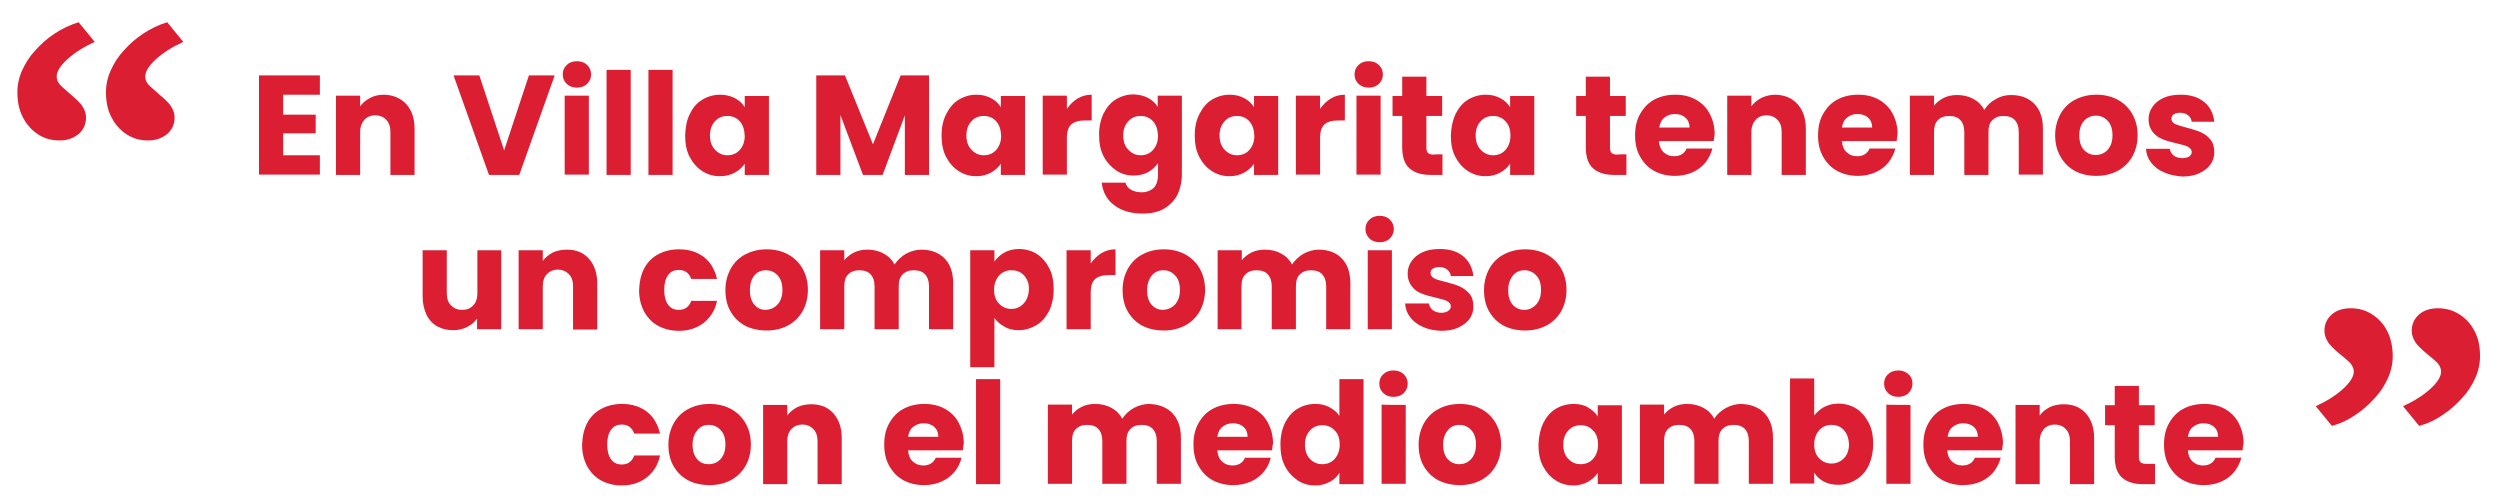 <?xml version="1.0" encoding="utf-8"?>
<!-- Generator: Adobe Illustrator 27.1.0, SVG Export Plug-In . SVG Version: 6.00 Build 0)  -->
<svg version="1.1" id="Capa_1" xmlns="http://www.w3.org/2000/svg" xmlns:xlink="http://www.w3.org/1999/xlink" x="0px" y="0px"
	 viewBox="0 0 776.1 156.4" style="enable-background:new 0 0 776.1 156.4;" xml:space="preserve">
<style type="text/css">
	.st0{fill:#DC1E32;}
</style>
<g>
	<g>
		<g>
			<path class="st0" d="M87.9,29.4v6.2H98v5.8H87.9v6.8h11.4v6H80.4V23.4h18.9v6H87.9z"/>
			<path class="st0" d="M126.1,32.3c1.7,1.9,2.6,4.4,2.6,7.7v14.3h-7.5V41c0-1.6-0.4-2.9-1.3-3.8c-0.8-0.9-2-1.4-3.4-1.4
				c-1.4,0-2.6,0.5-3.4,1.4c-0.8,0.9-1.3,2.2-1.3,3.8v13.3h-7.5V29.7h7.5V33c0.8-1.1,1.8-1.9,3.1-2.6s2.7-1,4.4-1
				C122,29.5,124.3,30.4,126.1,32.3z"/>
			<path class="st0" d="M172.2,23.4l-11,30.9h-9.4l-11-30.9h8l7.7,23.3l7.7-23.3H172.2z"/>
			<path class="st0" d="M175.9,26c-0.8-0.8-1.2-1.7-1.2-2.9c0-1.2,0.4-2.1,1.2-2.9c0.8-0.8,1.9-1.2,3.2-1.2c1.3,0,2.4,0.4,3.2,1.2
				s1.2,1.8,1.2,2.9c0,1.1-0.4,2.1-1.2,2.9s-1.9,1.2-3.2,1.2C177.8,27.2,176.7,26.8,175.9,26z M182.8,29.7v24.5h-7.5V29.7H182.8z"/>
			<path class="st0" d="M195.8,21.7v32.6h-7.5V21.7H195.8z"/>
			<path class="st0" d="M208.8,21.7v32.6h-7.5V21.7H208.8z"/>
			<path class="st0" d="M214.2,35.3c0.9-1.9,2.2-3.4,3.9-4.4s3.5-1.5,5.5-1.5c1.7,0,3.2,0.4,4.6,1.1c1.3,0.7,2.3,1.6,3,2.8v-3.5h7.5
				v24.5h-7.5v-3.5c-0.7,1.1-1.8,2.1-3.1,2.8s-2.8,1.1-4.6,1.1c-2,0-3.8-0.5-5.5-1.6c-1.6-1-2.9-2.5-3.9-4.4s-1.4-4.1-1.4-6.7
				C212.8,39.4,213.2,37.2,214.2,35.3z M229.6,37.6c-1-1.1-2.3-1.6-3.8-1.6s-2.8,0.5-3.8,1.6s-1.6,2.5-1.6,4.4
				c0,1.9,0.5,3.4,1.6,4.5c1,1.1,2.3,1.7,3.8,1.7s2.8-0.5,3.8-1.6c1-1.1,1.6-2.6,1.6-4.4C231.1,40.1,230.6,38.7,229.6,37.6z"/>
			<path class="st0" d="M288.4,23.4v30.9h-7.5V35.8L274,54.3h-6.1l-7-18.6v18.6h-7.5V23.4h8.9l8.7,21.4l8.6-21.4L288.4,23.4
				L288.4,23.4z"/>
			<path class="st0" d="M293.8,35.3c1-1.9,2.2-3.4,3.9-4.4s3.5-1.5,5.5-1.5c1.7,0,3.2,0.4,4.5,1.1c1.3,0.7,2.3,1.6,3,2.8v-3.5h7.5
				v24.5h-7.5v-3.5c-0.7,1.1-1.8,2.1-3.1,2.8s-2.8,1.1-4.5,1.1c-2,0-3.8-0.5-5.5-1.6c-1.6-1-2.9-2.5-3.9-4.4s-1.4-4.1-1.4-6.7
				C292.3,39.4,292.8,37.2,293.8,35.3z M309.2,37.6c-1-1.1-2.3-1.6-3.8-1.6s-2.8,0.5-3.8,1.6S300,40.1,300,42c0,1.9,0.5,3.4,1.6,4.5
				c1,1.1,2.3,1.7,3.8,1.7s2.8-0.5,3.8-1.6c1-1.1,1.6-2.6,1.6-4.4C310.7,40.1,310.2,38.7,309.2,37.6z"/>
			<path class="st0" d="M334.5,30.6c1.3-0.8,2.8-1.2,4.4-1.2v8h-2.1c-1.9,0-3.3,0.4-4.2,1.2c-0.9,0.8-1.4,2.2-1.4,4.2v11.4h-7.5
				V29.7h7.5v4.1C332.1,32.5,333.2,31.4,334.5,30.6z"/>
			<path class="st0" d="M356.4,30.4c1.3,0.7,2.3,1.6,3,2.8v-3.5h7.5v24.5c0,2.3-0.5,4.3-1.3,6.1c-0.9,1.8-2.3,3.3-4.1,4.4
				c-1.8,1.1-4.1,1.6-6.8,1.6c-3.6,0-6.6-0.9-8.8-2.6c-2.3-1.7-3.5-4-3.9-7h7.4c0.2,0.9,0.8,1.7,1.7,2.2s2,0.8,3.3,0.8
				c1.5,0,2.8-0.5,3.7-1.3c0.9-0.9,1.4-2.3,1.4-4.3v-3.5c-0.7,1.1-1.8,2.1-3,2.8c-1.3,0.7-2.8,1.1-4.5,1.1c-2,0-3.9-0.5-5.5-1.6
				s-2.9-2.5-3.9-4.4s-1.4-4.1-1.4-6.7c0-2.5,0.5-4.7,1.4-6.6c1-1.9,2.2-3.4,3.9-4.4s3.5-1.5,5.5-1.5
				C353.6,29.4,355.1,29.7,356.4,30.4z M357.9,37.6c-1-1.1-2.3-1.6-3.8-1.6s-2.8,0.5-3.8,1.6s-1.6,2.5-1.6,4.4
				c0,1.9,0.5,3.4,1.6,4.5c1,1.1,2.3,1.7,3.8,1.7s2.8-0.5,3.8-1.6c1-1.1,1.6-2.6,1.6-4.4C359.4,40.1,358.9,38.7,357.9,37.6z"/>
			<path class="st0" d="M372.4,35.3c1-1.9,2.2-3.4,3.9-4.4s3.5-1.5,5.5-1.5c1.7,0,3.2,0.4,4.5,1.1c1.3,0.7,2.3,1.6,3,2.8v-3.5h7.5
				v24.5h-7.5v-3.5c-0.7,1.1-1.8,2.1-3.1,2.8s-2.8,1.1-4.5,1.1c-2,0-3.8-0.5-5.5-1.6c-1.6-1-2.9-2.5-3.9-4.4s-1.4-4.1-1.4-6.7
				C370.9,39.4,371.4,37.2,372.4,35.3z M387.8,37.6c-1-1.1-2.3-1.6-3.8-1.6s-2.8,0.5-3.8,1.6s-1.6,2.5-1.6,4.4
				c0,1.9,0.5,3.4,1.6,4.5c1,1.1,2.3,1.7,3.8,1.7s2.8-0.5,3.8-1.6c1-1.1,1.6-2.6,1.6-4.4C389.3,40.1,388.8,38.7,387.8,37.6z"/>
			<path class="st0" d="M413.1,30.6c1.3-0.8,2.8-1.2,4.4-1.2v8h-2.1c-1.9,0-3.3,0.4-4.2,1.2c-0.9,0.8-1.4,2.2-1.4,4.2v11.4h-7.5
				V29.7h7.5v4.1C410.7,32.5,411.8,31.4,413.1,30.6z"/>
			<path class="st0" d="M421.7,26c-0.8-0.8-1.2-1.7-1.2-2.9c0-1.2,0.4-2.1,1.2-2.9c0.8-0.8,1.9-1.2,3.2-1.2c1.3,0,2.4,0.4,3.2,1.2
				s1.2,1.8,1.2,2.9c0,1.1-0.4,2.1-1.2,2.9s-1.9,1.2-3.2,1.2C423.6,27.2,422.5,26.8,421.7,26z M428.6,29.7v24.5h-7.5V29.7H428.6z"/>
			<path class="st0" d="M447.8,47.9v6.4H444c-2.7,0-4.9-0.7-6.4-2c-1.5-1.3-2.3-3.5-2.3-6.5V36h-3v-6.2h3v-6h7.5v6h4.9V36h-4.9v9.9
				c0,0.7,0.2,1.3,0.5,1.6c0.4,0.3,0.9,0.5,1.8,0.5C445.1,47.9,447.8,47.9,447.8,47.9z"/>
			<path class="st0" d="M451.9,35.3c1-1.9,2.2-3.4,3.9-4.4s3.5-1.5,5.5-1.5c1.7,0,3.2,0.4,4.5,1.1c1.3,0.7,2.3,1.6,3,2.8v-3.5h7.5
				v24.5h-7.5v-3.5c-0.7,1.1-1.8,2.1-3.1,2.8s-2.8,1.1-4.5,1.1c-2,0-3.8-0.5-5.5-1.6c-1.6-1-2.9-2.5-3.9-4.4s-1.4-4.1-1.4-6.7
				C450.5,39.4,451,37.2,451.9,35.3z M467.3,37.6c-1-1.1-2.3-1.6-3.8-1.6s-2.8,0.5-3.8,1.6c-1,1.1-1.6,2.5-1.6,4.4
				c0,1.9,0.5,3.4,1.6,4.5c1,1.1,2.3,1.7,3.8,1.7s2.8-0.5,3.8-1.6c1-1.1,1.6-2.6,1.6-4.4C468.9,40.1,468.4,38.7,467.3,37.6z"/>
			<path class="st0" d="M504.9,47.9v6.4H501c-2.7,0-4.9-0.7-6.4-2s-2.3-3.5-2.3-6.5V36h-3v-6.2h3v-6h7.5v6h4.9V36h-4.9v9.9
				c0,0.7,0.2,1.3,0.5,1.6c0.4,0.3,0.9,0.5,1.8,0.5C502.2,47.9,504.9,47.9,504.9,47.9z"/>
			<path class="st0" d="M532,43.8h-17c0.1,1.5,0.6,2.7,1.5,3.5s1.9,1.2,3.2,1.2c1.9,0,3.2-0.8,3.9-2.4h8c-0.4,1.6-1.2,3.1-2.2,4.4
				c-1.1,1.3-2.4,2.3-4,3c-1.6,0.7-3.4,1.1-5.4,1.1c-2.4,0-4.5-0.5-6.4-1.5c-1.9-1-3.3-2.5-4.4-4.4s-1.6-4.1-1.6-6.7
				s0.5-4.8,1.6-6.7s2.5-3.4,4.4-4.4s4-1.5,6.5-1.5c2.4,0,4.5,0.5,6.3,1.5c1.8,1,3.3,2.4,4.3,4.3c1,1.8,1.6,4,1.6,6.5
				C532.2,42.3,532.1,43,532,43.8z M524.5,39.6c0-1.3-0.4-2.3-1.3-3.1s-2-1.1-3.3-1.1c-1.3,0-2.3,0.4-3.2,1.1
				c-0.9,0.7-1.4,1.8-1.6,3.1H524.5z"/>
			<path class="st0" d="M558,32.3c1.7,1.9,2.6,4.4,2.6,7.7v14.3h-7.5V41c0-1.6-0.4-2.9-1.3-3.8c-0.8-0.9-2-1.4-3.4-1.4
				c-1.4,0-2.6,0.5-3.4,1.4c-0.8,0.9-1.3,2.2-1.3,3.8v13.3h-7.5V29.7h7.5V33c0.8-1.1,1.8-1.9,3.1-2.6c1.3-0.6,2.7-1,4.4-1
				C554,29.5,556.3,30.4,558,32.3z"/>
			<path class="st0" d="M588.8,43.8h-17c0.1,1.5,0.6,2.7,1.5,3.5s1.9,1.2,3.2,1.2c1.9,0,3.2-0.8,3.9-2.4h8c-0.4,1.6-1.2,3.1-2.2,4.4
				c-1.1,1.3-2.4,2.3-4,3c-1.6,0.7-3.4,1.1-5.4,1.1c-2.4,0-4.5-0.5-6.4-1.5c-1.9-1-3.3-2.5-4.4-4.4s-1.6-4.1-1.6-6.7
				s0.5-4.8,1.6-6.7s2.5-3.4,4.4-4.4s4-1.5,6.5-1.5c2.4,0,4.5,0.5,6.3,1.5c1.8,1,3.3,2.4,4.3,4.3c1,1.8,1.6,4,1.6,6.5
				C588.9,42.3,588.9,43,588.8,43.8z M581.2,39.6c0-1.3-0.4-2.3-1.3-3.1s-2-1.1-3.3-1.1c-1.3,0-2.3,0.4-3.2,1.1
				c-0.9,0.7-1.4,1.8-1.6,3.1H581.2z"/>
			<path class="st0" d="M631.5,32.2c1.8,1.8,2.7,4.4,2.7,7.7v14.3h-7.5V41c0-1.6-0.4-2.8-1.2-3.7c-0.8-0.9-2-1.3-3.5-1.3
				c-1.5,0-2.6,0.4-3.5,1.3s-1.2,2.1-1.2,3.7v13.3h-7.5V41c0-1.6-0.4-2.8-1.2-3.7s-2-1.3-3.5-1.3s-2.6,0.4-3.5,1.3s-1.2,2.1-1.2,3.7
				v13.3h-7.5V29.7h7.5v3.1c0.8-1,1.8-1.8,3-2.4s2.6-0.9,4.2-0.9c1.8,0,3.5,0.4,5,1.2s2.6,1.9,3.4,3.4c0.8-1.3,2-2.5,3.5-3.3
				c1.5-0.9,3.1-1.3,4.8-1.3C627.3,29.5,629.7,30.4,631.5,32.2z"/>
			<path class="st0" d="M644.2,53.1c-1.9-1-3.4-2.5-4.5-4.4c-1.1-1.9-1.7-4.1-1.7-6.7c0-2.5,0.6-4.7,1.7-6.7
				c1.1-1.9,2.6-3.4,4.6-4.4s4.1-1.5,6.5-1.5s4.6,0.5,6.5,1.5c1.9,1,3.5,2.5,4.6,4.4c1.1,1.9,1.7,4.1,1.7,6.7c0,2.5-0.6,4.8-1.7,6.7
				c-1.1,1.9-2.7,3.4-4.6,4.4c-2,1-4.1,1.5-6.5,1.5C648.3,54.6,646.1,54.1,644.2,53.1z M654.3,46.5c1-1.1,1.5-2.6,1.5-4.5
				s-0.5-3.5-1.5-4.5c-1-1.1-2.2-1.6-3.6-1.6c-1.5,0-2.7,0.5-3.7,1.6c-1,1-1.5,2.6-1.5,4.5c0,2,0.5,3.5,1.4,4.5
				c1,1.1,2.2,1.6,3.6,1.6C652.1,48.1,653.3,47.6,654.3,46.5z"/>
			<path class="st0" d="M671.8,53.5c-1.7-0.7-3-1.7-4-3c-1-1.3-1.5-2.7-1.6-4.3h7.4c0.1,0.8,0.5,1.5,1.2,2.1
				c0.7,0.5,1.6,0.8,2.6,0.8c0.9,0,1.7-0.2,2.2-0.5c0.5-0.4,0.8-0.8,0.8-1.4c0-0.7-0.4-1.2-1.1-1.6s-1.9-0.7-3.6-1.1
				c-1.8-0.4-3.2-0.8-4.4-1.3c-1.2-0.5-2.2-1.2-3-2.2s-1.3-2.3-1.3-4c0-1.4,0.4-2.7,1.2-3.8c0.8-1.2,1.9-2.1,3.4-2.8s3.3-1,5.4-1
				c3.1,0,5.5,0.8,7.3,2.3s2.8,3.5,3.1,6.1h-7c-0.1-0.8-0.5-1.5-1.1-2c-0.6-0.5-1.5-0.8-2.5-0.8c-0.9,0-1.5,0.2-2,0.5
				c-0.5,0.3-0.7,0.8-0.7,1.4c0,0.7,0.4,1.2,1.1,1.6c0.8,0.3,1.9,0.7,3.5,1.1c1.8,0.5,3.3,0.9,4.4,1.4s2.2,1.2,3,2.2
				c0.9,1,1.3,2.4,1.3,4.1c0,1.4-0.4,2.7-1.2,3.8c-0.8,1.1-2,2-3.5,2.7c-1.5,0.7-3.3,1-5.3,1C675.4,54.6,673.5,54.3,671.8,53.5z"/>
			<path class="st0" d="M155.6,77.7v24.5h-7.5v-3.3c-0.8,1.1-1.8,2-3.1,2.6c-1.3,0.7-2.8,1-4.3,1c-1.9,0-3.5-0.4-5-1.2
				c-1.4-0.8-2.6-2.1-3.3-3.6s-1.2-3.4-1.2-5.6V77.7h7.5v13.3c0,1.6,0.4,2.9,1.3,3.8s2,1.4,3.4,1.4c1.5,0,2.6-0.4,3.5-1.4
				c0.9-0.9,1.3-2.2,1.3-3.8V77.7H155.6z"/>
			<path class="st0" d="M182.8,80.3c1.7,1.9,2.6,4.4,2.6,7.7v14.3h-7.5V88.9c0-1.6-0.4-2.9-1.3-3.8s-2-1.4-3.4-1.4
				c-1.4,0-2.6,0.5-3.4,1.4c-0.9,0.9-1.3,2.2-1.3,3.8v13.3H161V77.7h7.5V81c0.8-1.1,1.8-1.9,3.1-2.6c1.3-0.6,2.7-0.9,4.4-0.9
				C178.8,77.5,181.1,78.4,182.8,80.3z"/>
			<path class="st0" d="M200,83.3c1-1.9,2.5-3.4,4.4-4.4c1.9-1,4-1.5,6.4-1.5c3.1,0,5.6,0.8,7.7,2.4s3.4,3.9,4.1,6.8h-8
				c-0.7-1.9-2-2.8-3.9-2.8c-1.4,0-2.5,0.5-3.3,1.6s-1.2,2.6-1.2,4.6s0.4,3.5,1.2,4.6c0.8,1.1,1.9,1.6,3.3,1.6
				c1.9,0,3.2-0.9,3.9-2.8h8c-0.6,2.9-2,5.1-4.1,6.8c-2.1,1.6-4.6,2.5-7.7,2.5c-2.4,0-4.5-0.5-6.4-1.5s-3.3-2.5-4.4-4.4
				c-1-1.9-1.6-4.1-1.6-6.7C198.5,87.4,199,85.2,200,83.3z"/>
			<path class="st0" d="M231.3,101.1c-1.9-1-3.4-2.5-4.5-4.4s-1.6-4.1-1.6-6.7c0-2.5,0.6-4.7,1.7-6.7c1.1-1.9,2.6-3.4,4.6-4.4
				s4.1-1.5,6.5-1.5s4.6,0.5,6.5,1.5c1.9,1,3.5,2.5,4.6,4.4c1.1,1.9,1.7,4.1,1.7,6.7c0,2.5-0.6,4.8-1.7,6.7s-2.7,3.4-4.6,4.4
				c-1.9,1-4.1,1.5-6.5,1.5S233.2,102.1,231.3,101.1z M241.4,94.5c1-1.1,1.5-2.6,1.5-4.5s-0.5-3.5-1.5-4.5c-1-1.1-2.2-1.6-3.6-1.6
				c-1.5,0-2.7,0.5-3.6,1.6s-1.4,2.6-1.4,4.6c0,2,0.5,3.5,1.4,4.5c0.9,1.1,2.1,1.6,3.6,1.6C239.2,96.1,240.4,95.6,241.4,94.5z"/>
			<path class="st0" d="M293.2,80.2c1.8,1.8,2.7,4.4,2.7,7.7v14.3h-7.5V88.9c0-1.6-0.4-2.8-1.2-3.7s-2-1.3-3.5-1.3
				c-1.5,0-2.6,0.4-3.5,1.3s-1.2,2.1-1.2,3.7v13.3h-7.5V88.9c0-1.6-0.4-2.8-1.2-3.7s-2-1.3-3.5-1.3c-1.5,0-2.6,0.4-3.5,1.3
				s-1.2,2.1-1.2,3.7v13.3h-7.5V77.7h7.5v3.1c0.8-1,1.8-1.8,3-2.4c1.2-0.6,2.6-0.9,4.2-0.9c1.9,0,3.5,0.4,5,1.2s2.6,1.9,3.4,3.4
				c0.9-1.3,2-2.4,3.5-3.3c1.5-0.8,3.1-1.3,4.8-1.3C289,77.5,291.4,78.4,293.2,80.2z"/>
			<path class="st0" d="M311.8,78.4c1.3-0.7,2.8-1.1,4.5-1.1c2,0,3.9,0.5,5.5,1.5s2.9,2.5,3.9,4.4s1.4,4.1,1.4,6.6s-0.5,4.8-1.4,6.7
				c-1,1.9-2.2,3.4-3.9,4.4s-3.5,1.6-5.5,1.6c-1.7,0-3.2-0.3-4.5-1.1c-1.3-0.7-2.3-1.6-3.1-2.7V114h-7.5V77.7h7.5v3.5
				C309.5,80.1,310.5,79.1,311.8,78.4z M317.9,85.5c-1-1.1-2.3-1.6-3.9-1.6c-1.5,0-2.8,0.5-3.8,1.6c-1,1.1-1.6,2.6-1.6,4.4
				c0,1.9,0.5,3.4,1.6,4.4c1,1.1,2.3,1.6,3.8,1.6s2.8-0.6,3.8-1.7s1.6-2.6,1.6-4.5C319.5,88.1,318.9,86.6,317.9,85.5z"/>
			<path class="st0" d="M341.9,78.6c1.3-0.8,2.8-1.2,4.4-1.2v8h-2.1c-1.9,0-3.3,0.4-4.2,1.2c-0.9,0.8-1.4,2.2-1.4,4.2v11.4h-7.5
				V77.7h7.5v4.1C339.5,80.5,340.6,79.4,341.9,78.6z"/>
			<path class="st0" d="M354.6,101.1c-1.9-1-3.4-2.5-4.5-4.4s-1.6-4.1-1.6-6.7c0-2.5,0.6-4.7,1.7-6.7c1.1-1.9,2.6-3.4,4.6-4.4
				c1.9-1,4.1-1.5,6.5-1.5c2.4,0,4.6,0.5,6.5,1.5c1.9,1,3.5,2.5,4.6,4.4c1.1,1.9,1.7,4.1,1.7,6.7c0,2.5-0.6,4.8-1.7,6.7
				s-2.7,3.4-4.6,4.4c-2,1-4.1,1.5-6.5,1.5S356.5,102.1,354.6,101.1z M364.8,94.5c1-1.1,1.5-2.6,1.5-4.5s-0.5-3.5-1.5-4.5
				c-1-1.1-2.2-1.6-3.6-1.6c-1.5,0-2.7,0.5-3.6,1.6s-1.5,2.6-1.5,4.6c0,2,0.5,3.5,1.4,4.5c1,1.1,2.1,1.6,3.6,1.6
				C362.5,96.1,363.8,95.6,364.8,94.5z"/>
			<path class="st0" d="M416.5,80.2c1.8,1.8,2.7,4.4,2.7,7.7v14.3h-7.5V88.9c0-1.6-0.4-2.8-1.2-3.7s-2-1.3-3.5-1.3
				c-1.5,0-2.6,0.4-3.5,1.3s-1.2,2.1-1.2,3.7v13.3h-7.5V88.9c0-1.6-0.4-2.8-1.2-3.7s-2-1.3-3.5-1.3s-2.6,0.4-3.5,1.3
				s-1.2,2.1-1.2,3.7v13.3H378V77.7h7.5v3.1c0.8-1,1.8-1.8,3-2.4c1.2-0.6,2.6-0.9,4.2-0.9c1.9,0,3.5,0.4,5,1.2s2.6,1.9,3.4,3.4
				c0.9-1.3,2-2.4,3.5-3.3c1.5-0.8,3.1-1.3,4.8-1.3C412.3,77.5,414.8,78.4,416.5,80.2z"/>
			<path class="st0" d="M425.1,74c-0.8-0.8-1.2-1.7-1.2-2.9c0-1.2,0.4-2.2,1.2-2.9c0.8-0.8,1.9-1.2,3.2-1.2c1.3,0,2.4,0.4,3.2,1.2
				s1.2,1.8,1.2,2.9c0,1.1-0.4,2.1-1.2,2.9s-1.9,1.2-3.2,1.2C427,75.2,425.9,74.8,425.1,74z M432.1,77.7v24.5h-7.5V77.7H432.1z"/>
			<path class="st0" d="M441.8,101.5c-1.7-0.7-3-1.7-4-3c-1-1.3-1.5-2.7-1.6-4.3h7.4c0.1,0.8,0.5,1.5,1.2,2.1
				c0.7,0.5,1.6,0.8,2.6,0.8c0.9,0,1.7-0.2,2.2-0.6c0.5-0.4,0.8-0.8,0.8-1.4c0-0.7-0.4-1.2-1.1-1.6s-1.9-0.7-3.6-1.1
				c-1.8-0.4-3.2-0.8-4.4-1.3c-1.2-0.4-2.2-1.2-3-2.2s-1.3-2.3-1.3-4c0-1.4,0.4-2.7,1.2-3.8c0.8-1.2,1.9-2.1,3.4-2.8s3.3-1,5.4-1
				c3.1,0,5.5,0.8,7.3,2.3s2.8,3.6,3.1,6.1h-7c-0.1-0.8-0.5-1.5-1.1-2c-0.6-0.5-1.5-0.8-2.5-0.8c-0.9,0-1.5,0.2-2,0.5
				c-0.5,0.3-0.7,0.8-0.7,1.4c0,0.7,0.4,1.2,1.1,1.6s1.9,0.7,3.5,1.1c1.8,0.5,3.3,0.9,4.4,1.4s2.1,1.2,3,2.2c0.9,1,1.3,2.4,1.3,4.1
				c0,1.4-0.4,2.7-1.2,3.8s-2,2-3.5,2.7c-1.5,0.7-3.3,1-5.3,1C445.4,102.6,443.5,102.3,441.8,101.5z"/>
			<path class="st0" d="M466.8,101.1c-1.9-1-3.4-2.5-4.5-4.4s-1.6-4.1-1.6-6.7c0-2.5,0.6-4.7,1.7-6.7c1.1-1.9,2.6-3.4,4.6-4.4
				c1.9-1,4.1-1.5,6.5-1.5c2.4,0,4.6,0.5,6.5,1.5c1.9,1,3.5,2.5,4.6,4.4c1.1,1.9,1.7,4.1,1.7,6.7c0,2.5-0.6,4.8-1.7,6.7
				c-1.1,1.9-2.7,3.4-4.6,4.4c-2,1-4.1,1.5-6.5,1.5S468.7,102.1,466.8,101.1z M476.9,94.5c1-1.1,1.5-2.6,1.5-4.5s-0.5-3.5-1.5-4.5
				c-1-1.1-2.2-1.6-3.6-1.6c-1.5,0-2.7,0.5-3.6,1.6s-1.5,2.6-1.5,4.6c0,2,0.5,3.5,1.4,4.5s2.1,1.6,3.6,1.6S475.9,95.6,476.9,94.5z"
				/>
			<path class="st0" d="M182.3,131.3c1-1.9,2.5-3.4,4.4-4.4c1.9-1,4-1.5,6.4-1.5c3.1,0,5.6,0.8,7.7,2.4s3.4,3.9,4.1,6.8h-8
				c-0.7-1.9-2-2.8-3.9-2.8c-1.4,0-2.5,0.5-3.3,1.6s-1.2,2.6-1.2,4.6s0.4,3.5,1.2,4.6c0.8,1.1,1.9,1.6,3.3,1.6
				c1.9,0,3.2-0.9,3.9-2.8h8c-0.6,2.9-2,5.1-4.1,6.8c-2.1,1.6-4.6,2.5-7.7,2.5c-2.4,0-4.5-0.5-6.4-1.5s-3.3-2.5-4.4-4.4
				c-1-1.9-1.6-4.1-1.6-6.7C180.8,135.4,181.3,133.2,182.3,131.3z"/>
			<path class="st0" d="M213.6,149.1c-1.9-1-3.4-2.5-4.5-4.4c-1.1-1.9-1.6-4.1-1.6-6.7c0-2.5,0.6-4.7,1.7-6.7
				c1.1-1.9,2.6-3.4,4.6-4.4s4.1-1.5,6.5-1.5s4.6,0.5,6.5,1.5c1.9,1,3.5,2.5,4.6,4.4c1.1,1.9,1.7,4.1,1.7,6.7c0,2.5-0.6,4.8-1.7,6.7
				s-2.7,3.4-4.6,4.4c-1.9,1-4.1,1.5-6.5,1.5S215.5,150.1,213.6,149.1z M223.7,142.5c1-1.1,1.5-2.6,1.5-4.5c0-2-0.5-3.5-1.5-4.5
				c-1-1.1-2.2-1.6-3.6-1.6c-1.5,0-2.7,0.5-3.6,1.6S215,136,215,138c0,2,0.5,3.5,1.4,4.5c0.9,1.1,2.1,1.6,3.6,1.6
				C221.5,144.1,222.7,143.6,223.7,142.5z"/>
			<path class="st0" d="M258.7,128.3c1.7,1.9,2.6,4.4,2.6,7.7v14.3h-7.5v-13.3c0-1.6-0.4-2.9-1.3-3.8s-2-1.4-3.4-1.4
				c-1.4,0-2.6,0.5-3.4,1.4c-0.9,0.9-1.3,2.2-1.3,3.8v13.3h-7.5v-24.6h7.5v3.3c0.8-1.1,1.8-1.9,3.1-2.6c1.3-0.6,2.7-0.9,4.4-0.9
				C254.7,125.5,257,126.4,258.7,128.3z"/>
			<path class="st0" d="M298.9,139.8h-17c0.1,1.5,0.6,2.7,1.5,3.5c0.9,0.8,1.9,1.2,3.2,1.2c1.9,0,3.2-0.8,3.9-2.4h8
				c-0.4,1.6-1.1,3.1-2.2,4.4s-2.4,2.3-4,3c-1.6,0.7-3.4,1.1-5.4,1.1c-2.4,0-4.5-0.5-6.4-1.5c-1.9-1-3.3-2.5-4.4-4.4
				c-1.1-1.9-1.6-4.1-1.6-6.7s0.5-4.8,1.6-6.7s2.5-3.4,4.4-4.4s4-1.5,6.5-1.5c2.4,0,4.5,0.5,6.3,1.5s3.3,2.4,4.3,4.3
				c1,1.9,1.6,4,1.6,6.5C299,138.3,299,139.1,298.9,139.8z M291.3,135.6c0-1.3-0.4-2.3-1.3-3.1s-2-1.1-3.3-1.1
				c-1.3,0-2.3,0.4-3.2,1.1c-0.9,0.7-1.4,1.8-1.6,3.1H291.3z"/>
			<path class="st0" d="M310.5,117.7v32.6H303v-32.6H310.5z"/>
			<path class="st0" d="M363.9,128.2c1.8,1.9,2.7,4.4,2.7,7.7v14.3h-7.5v-13.3c0-1.6-0.4-2.8-1.2-3.7s-2-1.3-3.5-1.3
				c-1.5,0-2.6,0.4-3.5,1.3s-1.2,2.1-1.2,3.7v13.3h-7.5v-13.3c0-1.6-0.4-2.8-1.2-3.7s-2-1.3-3.5-1.3c-1.5,0-2.6,0.4-3.5,1.3
				s-1.2,2.1-1.2,3.7v13.3h-7.5v-24.6h7.5v3.1c0.8-1,1.8-1.8,3-2.4c1.2-0.6,2.6-0.9,4.2-0.9c1.9,0,3.5,0.4,5,1.2s2.6,1.9,3.4,3.4
				c0.9-1.4,2-2.4,3.5-3.3c1.5-0.8,3.1-1.3,4.8-1.3C359.7,125.5,362.1,126.4,363.9,128.2z"/>
			<path class="st0" d="M394.9,139.8h-17c0.1,1.5,0.6,2.7,1.5,3.5c0.9,0.8,1.9,1.2,3.2,1.2c1.9,0,3.2-0.8,3.9-2.4h8
				c-0.4,1.6-1.1,3.1-2.2,4.4s-2.4,2.3-4,3c-1.6,0.7-3.4,1.1-5.4,1.1c-2.4,0-4.5-0.5-6.4-1.5c-1.9-1-3.3-2.5-4.4-4.4
				c-1.1-1.9-1.6-4.1-1.6-6.7s0.5-4.8,1.6-6.7s2.5-3.4,4.4-4.4s4-1.5,6.5-1.5c2.4,0,4.5,0.5,6.3,1.5s3.3,2.4,4.3,4.3
				c1,1.9,1.6,4,1.6,6.5C395,138.3,395,139.1,394.9,139.8z M387.3,135.6c0-1.3-0.4-2.3-1.3-3.1s-2-1.1-3.3-1.1
				c-1.3,0-2.3,0.4-3.2,1.1c-0.9,0.7-1.4,1.8-1.6,3.1H387.3z"/>
			<path class="st0" d="M398.9,131.3c1-1.9,2.2-3.4,3.9-4.4s3.5-1.5,5.5-1.5c1.6,0,3.1,0.3,4.4,1s2.4,1.6,3.1,2.7v-11.4h7.5v32.6
				h-7.5v-3.5c-0.7,1.2-1.7,2.1-3,2.8s-2.8,1.1-4.5,1.1c-2,0-3.9-0.5-5.5-1.6s-2.9-2.5-3.9-4.4s-1.4-4.1-1.4-6.7
				C397.5,135.4,398,133.2,398.9,131.3z M414.3,133.6c-1-1.1-2.3-1.6-3.8-1.6s-2.8,0.5-3.8,1.6s-1.6,2.5-1.6,4.4s0.5,3.4,1.6,4.5
				s2.3,1.6,3.8,1.6s2.8-0.5,3.8-1.6c1-1.1,1.6-2.6,1.6-4.4C415.9,136.1,415.4,134.6,414.3,133.6z"/>
			<path class="st0" d="M429.4,122c-0.8-0.8-1.2-1.7-1.2-2.9c0-1.2,0.4-2.2,1.2-2.9c0.8-0.8,1.9-1.2,3.2-1.2c1.3,0,2.4,0.4,3.2,1.2
				s1.2,1.8,1.2,2.9c0,1.1-0.4,2.1-1.2,2.9s-1.9,1.2-3.2,1.2C431.3,123.2,430.2,122.8,429.4,122z M436.4,125.7v24.5h-7.5v-24.6
				C428.9,125.7,436.4,125.7,436.4,125.7z"/>
			<path class="st0" d="M446.5,149.1c-1.9-1-3.4-2.5-4.5-4.4c-1.1-1.9-1.6-4.1-1.6-6.7c0-2.5,0.6-4.7,1.7-6.7
				c1.1-1.9,2.6-3.4,4.6-4.4c1.9-1,4.1-1.5,6.5-1.5c2.4,0,4.6,0.5,6.5,1.5c1.9,1,3.5,2.5,4.6,4.4c1.1,1.9,1.7,4.1,1.7,6.7
				c0,2.5-0.6,4.8-1.7,6.7c-1.1,1.9-2.7,3.4-4.6,4.4c-2,1-4.1,1.5-6.5,1.5S448.5,150.1,446.5,149.1z M456.7,142.5
				c1-1.1,1.5-2.6,1.5-4.5c0-2-0.5-3.5-1.5-4.5c-1-1.1-2.2-1.6-3.6-1.6c-1.5,0-2.7,0.5-3.6,1.6S448,136,448,138c0,2,0.5,3.5,1.4,4.5
				s2.1,1.6,3.6,1.6S455.7,143.6,456.7,142.5z"/>
			<path class="st0" d="M479.1,131.3c1-1.9,2.2-3.4,3.9-4.4s3.5-1.5,5.5-1.5c1.7,0,3.2,0.3,4.5,1.1s2.3,1.6,3,2.8v-3.5h7.5v24.5
				h-7.5v-3.5c-0.7,1.1-1.8,2.1-3.1,2.8s-2.8,1.1-4.5,1.1c-2,0-3.8-0.5-5.5-1.6c-1.6-1-2.9-2.5-3.9-4.4s-1.4-4.1-1.4-6.7
				C477.7,135.4,478.2,133.2,479.1,131.3z M494.5,133.6c-1-1.1-2.3-1.6-3.8-1.6s-2.8,0.5-3.8,1.6s-1.6,2.5-1.6,4.4s0.5,3.4,1.6,4.5
				s2.3,1.6,3.8,1.6s2.8-0.5,3.8-1.6c1-1.1,1.6-2.6,1.6-4.4C496.1,136.1,495.6,134.6,494.5,133.6z"/>
			<path class="st0" d="M547.7,128.2c1.8,1.9,2.7,4.4,2.7,7.7v14.3h-7.5v-13.3c0-1.6-0.4-2.8-1.2-3.7c-0.8-0.9-2-1.3-3.5-1.3
				c-1.5,0-2.6,0.4-3.5,1.3s-1.2,2.1-1.2,3.7v13.3H526v-13.3c0-1.6-0.4-2.8-1.2-3.7s-2-1.3-3.5-1.3s-2.6,0.4-3.5,1.3
				s-1.2,2.1-1.2,3.7v13.3h-7.5v-24.6h7.5v3.1c0.8-1,1.8-1.8,3-2.4c1.2-0.6,2.6-0.9,4.2-0.9c1.8,0,3.5,0.4,5,1.2s2.6,1.9,3.4,3.4
				c0.8-1.4,2-2.4,3.5-3.3c1.5-0.8,3.1-1.3,4.8-1.3C543.5,125.5,545.9,126.4,547.7,128.2z"/>
			<path class="st0" d="M566.2,126.4c1.3-0.7,2.8-1.1,4.5-1.1c2,0,3.9,0.5,5.5,1.5s2.9,2.5,3.9,4.4c1,1.9,1.4,4.1,1.4,6.6
				s-0.5,4.8-1.4,6.7s-2.2,3.4-3.9,4.4c-1.6,1-3.5,1.6-5.5,1.6c-1.7,0-3.2-0.3-4.5-1c-1.3-0.7-2.3-1.6-3-2.8v3.4h-7.5v-32.6h7.5
				v11.5C563.9,128.1,564.9,127.1,566.2,126.4z M572.4,133.5c-1-1.1-2.3-1.6-3.8-1.6c-1.5,0-2.8,0.5-3.8,1.6s-1.6,2.6-1.6,4.4
				c0,1.9,0.5,3.4,1.6,4.4c1,1.1,2.3,1.6,3.8,1.6s2.8-0.6,3.8-1.6c1.1-1.1,1.6-2.6,1.6-4.5C573.9,136.1,573.4,134.6,572.4,133.5z"/>
			<path class="st0" d="M586.1,122c-0.8-0.8-1.2-1.7-1.2-2.9c0-1.2,0.4-2.2,1.2-2.9c0.8-0.8,1.9-1.2,3.2-1.2c1.3,0,2.3,0.4,3.2,1.2
				s1.2,1.8,1.2,2.9c0,1.1-0.4,2.1-1.2,2.9s-1.9,1.2-3.2,1.2C588,123.2,586.9,122.8,586.1,122z M593.1,125.7v24.5h-7.5v-24.6
				C585.5,125.7,593.1,125.7,593.1,125.7z"/>
			<path class="st0" d="M621.5,139.8h-17c0.1,1.5,0.6,2.7,1.5,3.5s1.9,1.2,3.2,1.2c1.9,0,3.2-0.8,3.9-2.4h8
				c-0.4,1.6-1.2,3.1-2.2,4.4c-1.1,1.3-2.4,2.3-4,3c-1.6,0.7-3.4,1.1-5.4,1.1c-2.4,0-4.5-0.5-6.4-1.5c-1.9-1-3.3-2.5-4.4-4.4
				c-1.1-1.9-1.6-4.1-1.6-6.7s0.5-4.8,1.6-6.7s2.5-3.4,4.4-4.4s4-1.5,6.5-1.5c2.4,0,4.5,0.5,6.3,1.5c1.8,1,3.3,2.4,4.3,4.3
				c1,1.9,1.6,4,1.6,6.5C621.7,138.3,621.6,139.1,621.5,139.8z M614,135.6c0-1.3-0.4-2.3-1.3-3.1s-2-1.1-3.3-1.1
				c-1.3,0-2.3,0.4-3.2,1.1c-0.9,0.7-1.4,1.8-1.6,3.1H614z"/>
			<path class="st0" d="M647.5,128.3c1.7,1.9,2.6,4.4,2.6,7.7v14.3h-7.5v-13.3c0-1.6-0.4-2.9-1.3-3.8c-0.8-0.9-2-1.4-3.4-1.4
				c-1.4,0-2.6,0.5-3.4,1.4c-0.8,0.9-1.3,2.2-1.3,3.8v13.3h-7.5v-24.6h7.5v3.3c0.8-1.1,1.8-1.9,3.1-2.6c1.3-0.6,2.7-0.9,4.4-0.9
				C643.5,125.5,645.8,126.4,647.5,128.3z"/>
			<path class="st0" d="M669,143.9v6.4h-3.8c-2.7,0-4.9-0.7-6.4-2c-1.5-1.3-2.3-3.5-2.3-6.5V132h-3v-6.2h3v-6h7.5v6h4.9v6.2H664v9.9
				c0,0.7,0.2,1.3,0.5,1.6c0.3,0.3,0.9,0.5,1.8,0.5H669z"/>
			<path class="st0" d="M696.2,139.8h-17c0.1,1.5,0.6,2.7,1.5,3.5s1.9,1.2,3.2,1.2c1.9,0,3.2-0.8,3.9-2.4h8
				c-0.4,1.6-1.2,3.1-2.2,4.4c-1.1,1.3-2.4,2.3-4,3c-1.6,0.7-3.4,1.1-5.4,1.1c-2.4,0-4.5-0.5-6.4-1.5c-1.9-1-3.3-2.5-4.4-4.4
				c-1.1-1.9-1.6-4.1-1.6-6.7s0.5-4.8,1.6-6.7s2.5-3.4,4.4-4.4s4-1.5,6.5-1.5c2.4,0,4.5,0.5,6.3,1.5c1.8,1,3.3,2.4,4.3,4.3
				c1,1.9,1.6,4,1.6,6.5C696.3,138.3,696.2,139.1,696.2,139.8z M688.6,135.6c0-1.3-0.4-2.3-1.3-3.1s-2-1.1-3.3-1.1
				c-1.3,0-2.3,0.4-3.2,1.1c-0.9,0.7-1.4,1.8-1.6,3.1H688.6z"/>
		</g>
	</g>
</g>
<g>
	<g>
		<path class="st0" d="M18.5,43.6c-2.5,0-4.7-0.6-6.7-1.9c-2-1.3-3.6-3.1-4.7-5.3c-1.2-2.3-1.7-4.8-1.7-7.8c0-2.3,0.5-4.6,1.5-6.8
			c1-2.2,2.3-4.3,4.1-6.2c1.7-1.9,3.7-3.7,6-5.2c2.3-1.5,4.8-2.7,7.4-3.5l5,6.1c-3.5,1.6-6.3,3.4-8.5,5.4c-2.2,2-3.3,3.8-3.3,5.3
			c0,1.2,0.5,2.2,1.5,3.1c1,0.9,1.9,1.7,2.7,2.4c1.9,1.6,3.3,2.9,3.9,4c0.7,1.1,1,2.2,1,3.3c0,2.1-0.8,3.8-2.3,5.1
			C22.8,42.9,20.9,43.6,18.5,43.6z M46,43.6c-2.5,0-4.7-0.6-6.7-1.9c-2-1.3-3.6-3.1-4.7-5.3c-1.2-2.3-1.7-4.8-1.7-7.8
			c0-2.3,0.5-4.6,1.5-6.8c1-2.2,2.3-4.3,4.1-6.2c1.7-1.9,3.7-3.7,6-5.2c2.3-1.5,4.8-2.7,7.4-3.5l5,6.1c-3.5,1.6-6.3,3.4-8.5,5.4
			c-2.2,2-3.3,3.8-3.3,5.3c0,1.2,0.5,2.2,1.5,3.1c1,0.9,1.9,1.7,2.7,2.4c1.9,1.6,3.3,2.9,3.9,4c0.7,1.1,1,2.2,1,3.3
			c0,2.1-0.8,3.8-2.3,5.1C50.3,42.9,48.4,43.6,46,43.6z"/>
	</g>
</g>
<g>
	<g>
		<path class="st0" d="M723.9,132.2l-5-6.1c3.5-1.6,6.3-3.4,8.5-5.4c2.2-2,3.3-3.8,3.3-5.3c0-1.1-0.5-2.2-1.5-3.1
			c-1-0.9-1.9-1.7-2.7-2.3c-1.9-1.6-3.3-2.9-3.9-4c-0.7-1.1-1-2.2-1-3.3c0-2.1,0.8-3.8,2.3-5.1c1.5-1.3,3.5-1.9,5.8-1.9
			c2.5,0,4.7,0.6,6.7,1.9c2,1.3,3.6,3,4.7,5.2c1.1,2.2,1.7,4.8,1.7,7.8c0,2.3-0.5,4.6-1.5,6.8c-1,2.2-2.3,4.3-4.1,6.2
			c-1.7,1.9-3.7,3.7-6,5.2C729.1,130.3,726.6,131.5,723.9,132.2z M751,132.2l-5-6.1c3.5-1.6,6.3-3.4,8.5-5.4c2.2-2,3.3-3.8,3.3-5.3
			c0-1.1-0.5-2.2-1.5-3.1c-1-0.9-1.9-1.7-2.7-2.3c-1.9-1.6-3.3-2.9-3.9-4c-0.7-1.1-1-2.2-1-3.3c0-2.1,0.8-3.8,2.3-5.1
			c1.5-1.3,3.5-1.9,5.8-1.9c2.5,0,4.7,0.6,6.7,1.9c2,1.3,3.6,3,4.7,5.2c1.2,2.2,1.7,4.8,1.7,7.8c0,2.3-0.5,4.6-1.5,6.8
			c-1,2.2-2.3,4.3-4.1,6.2c-1.7,1.9-3.7,3.7-6,5.2C756.2,130.3,753.7,131.5,751,132.2z"/>
	</g>
</g>
</svg>
